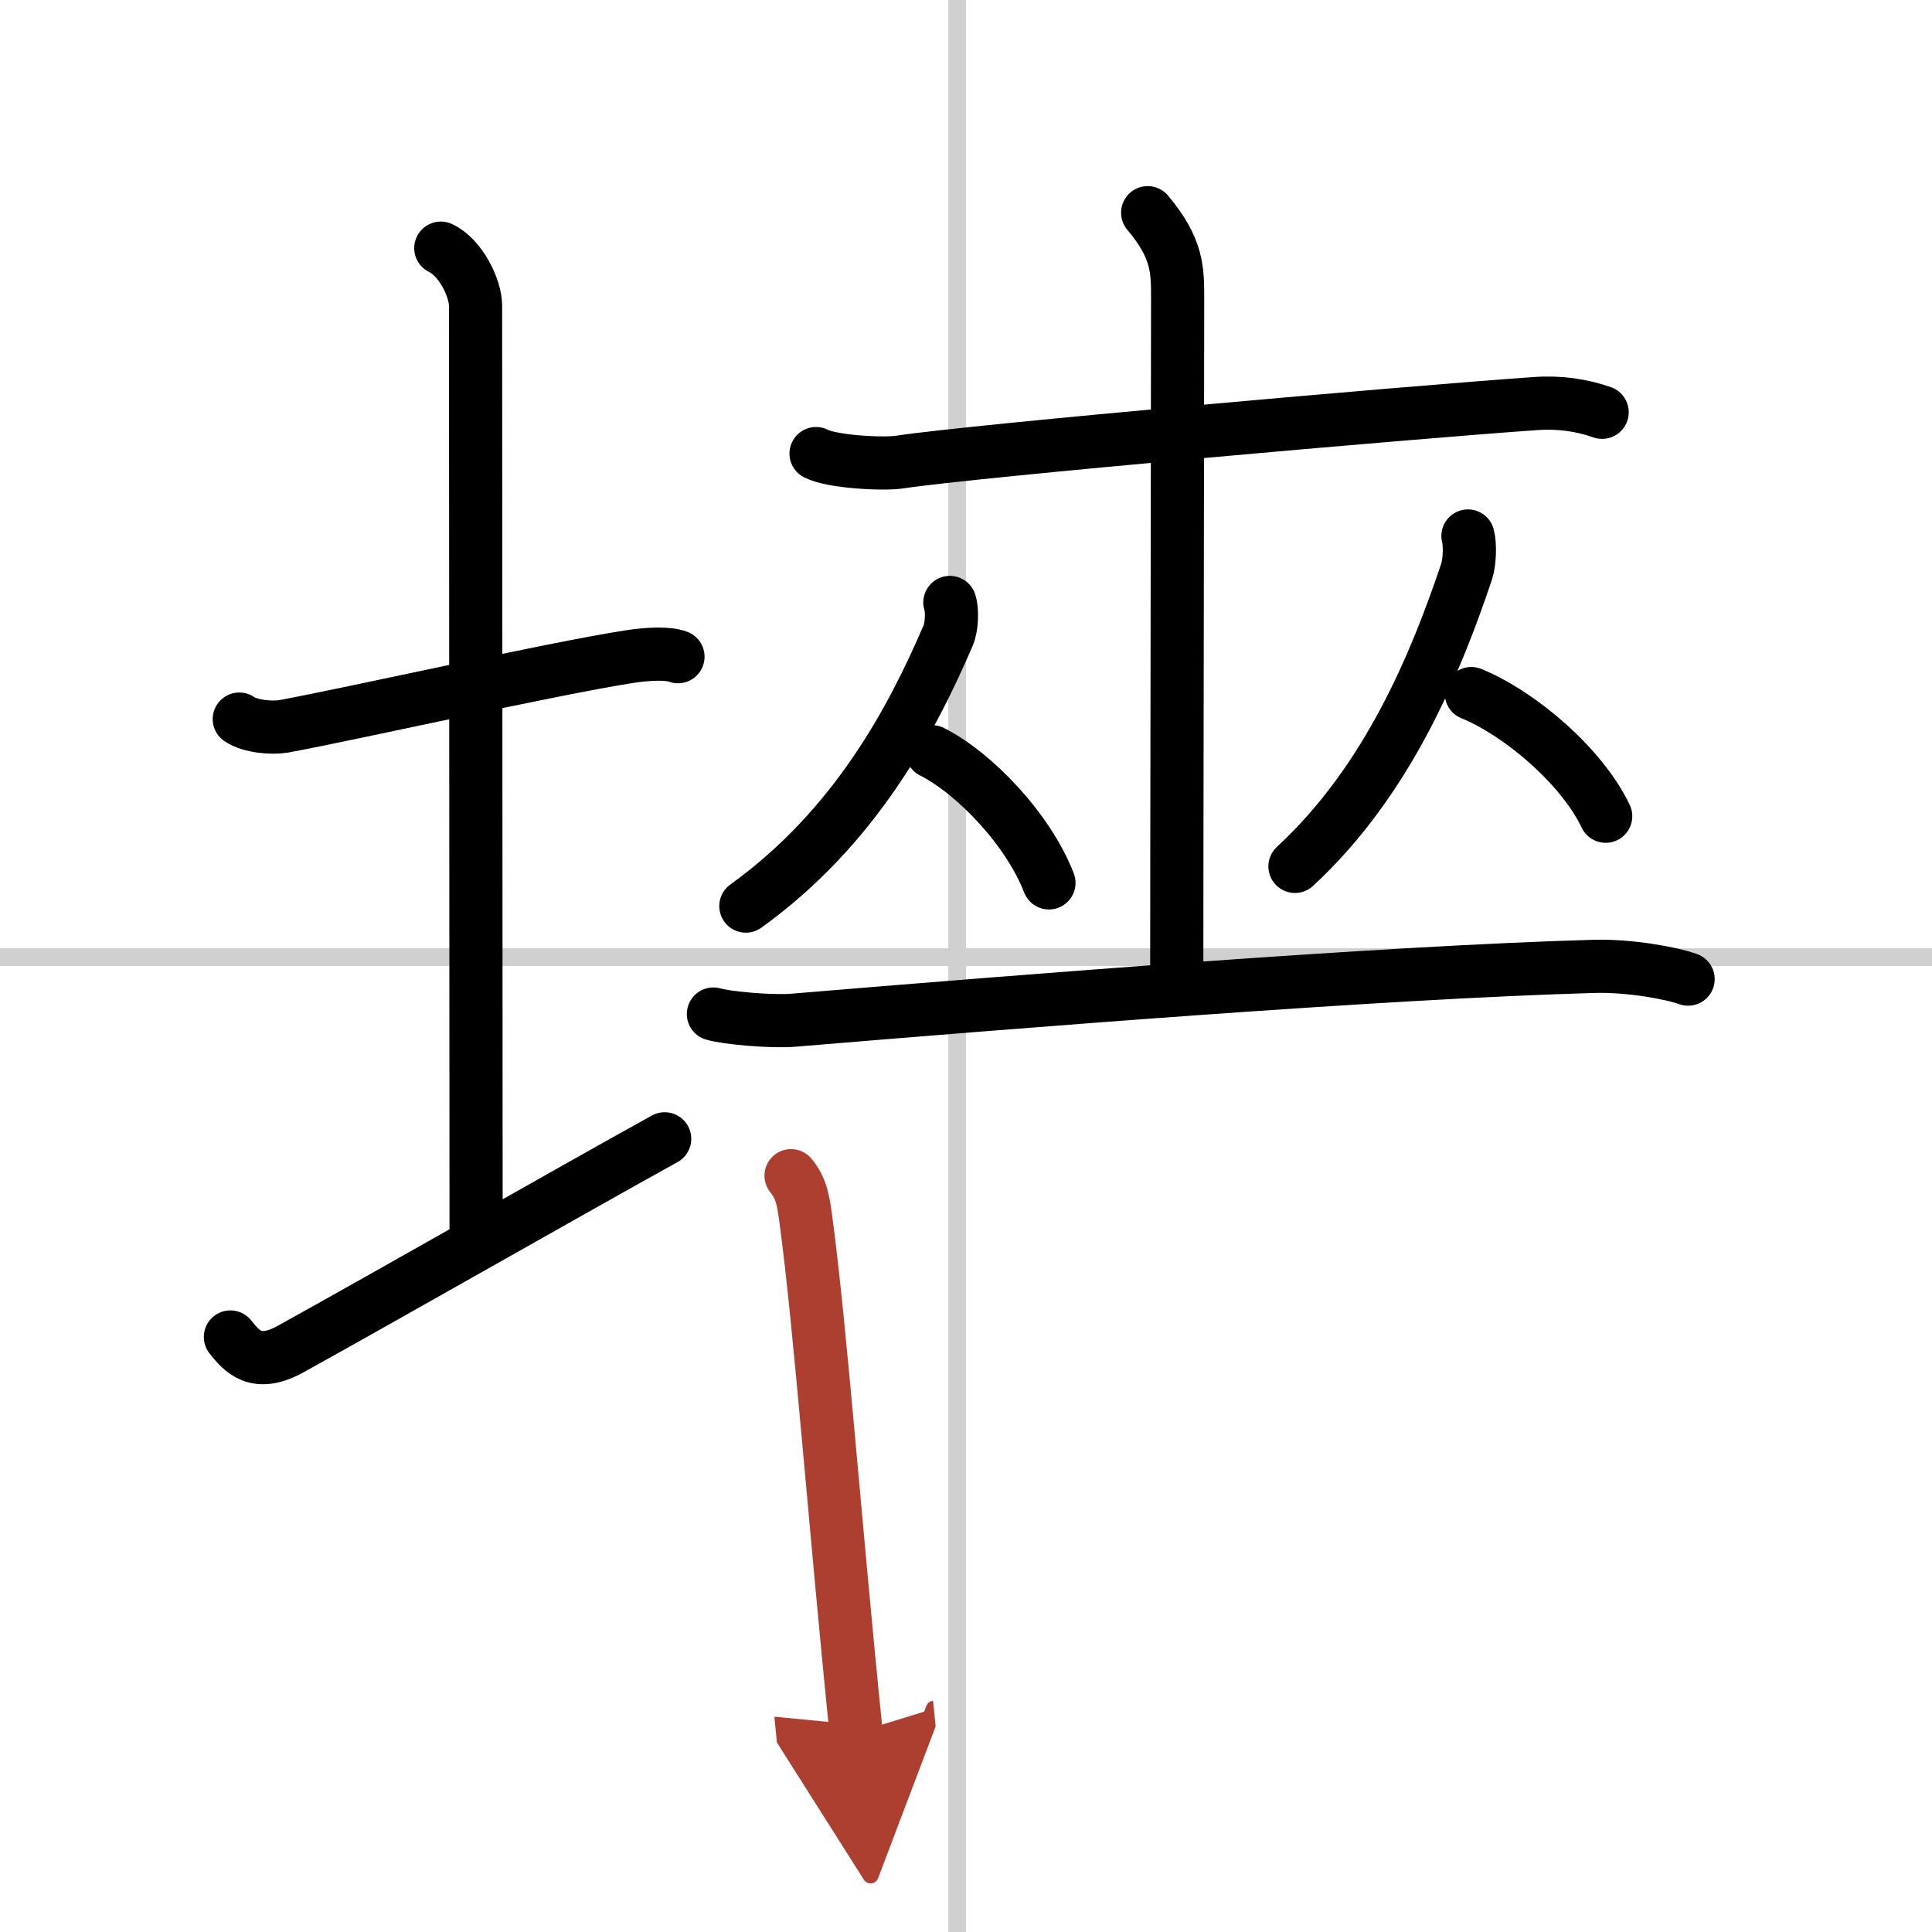 <svg width="400" height="400" viewBox="0 0 109 109" xmlns="http://www.w3.org/2000/svg"><defs><marker id="a" markerWidth="4" orient="auto" refX="1" refY="5" viewBox="0 0 10 10"><polyline points="0 0 10 5 0 10 1 5" fill="#ad3f31" stroke="#ad3f31"/></marker></defs><g fill="none" stroke="#000" stroke-linecap="round" stroke-linejoin="round" stroke-width="3"><rect width="100%" height="100%" fill="#fff" stroke="#fff"/><line x1="54" x2="54" y2="109" stroke="#d0d0d0" stroke-width="1"/><line x2="109" y1="54" y2="54" stroke="#d0d0d0" stroke-width="1"/><path d="m13.5 40.57c0.63 0.43 1.87 0.52 2.5 0.41 4.01-0.74 15.1-3.25 19.55-3.94 1.04-0.16 2.18-0.2 2.7 0.01"/><path d="m24.87 14c1.09 0.5 1.96 2.23 1.96 3.25 0 7.25 0.03 41.75 0.03 52.5"/><path d="m13 75.43c0.65 0.82 1.45 1.76 3.4 0.68 5.42-3 15.68-8.86 21.1-11.86"/><path d="m46.04 25.59c0.89 0.47 3.81 0.62 4.71 0.48 4.2-0.64 28.81-2.81 35.87-3.3 1.38-0.1 2.63 0.09 3.77 0.49"/><path d="m64.75 12c1.69 2.01 1.69 3.22 1.69 4.83 0 6.17-0.05 30.92-0.05 38.92"/><path d="m53.59 33.99c0.15 0.43 0.11 1.37-0.09 1.85-2.02 4.69-5.2 10.8-11.42 15.28"/><path d="m52.58 42.41c2.39 1.2 5.43 4.38 6.6 7.4"/><path d="m82.82 30.24c0.13 0.47 0.1 1.49-0.08 2.02-1.72 5.1-4.41 11.75-9.68 16.62"/><path d="m83.01 39.13c2.74 1.12 6.24 4.1 7.58 6.92"/><path d="m40.25 57.21c0.72 0.22 3.28 0.45 4.49 0.35 13.09-1.09 33.32-2.71 45.23-3.04 1.95-0.05 4.3 0.37 5.27 0.72"/><path d="m44.63 66.33c0.61 0.73 0.7 1.51 0.83 2.43 0.84 6.24 1.6 16.78 2.84 28.99" marker-end="url(#a)" stroke="#ad3f31"/></g></svg>
